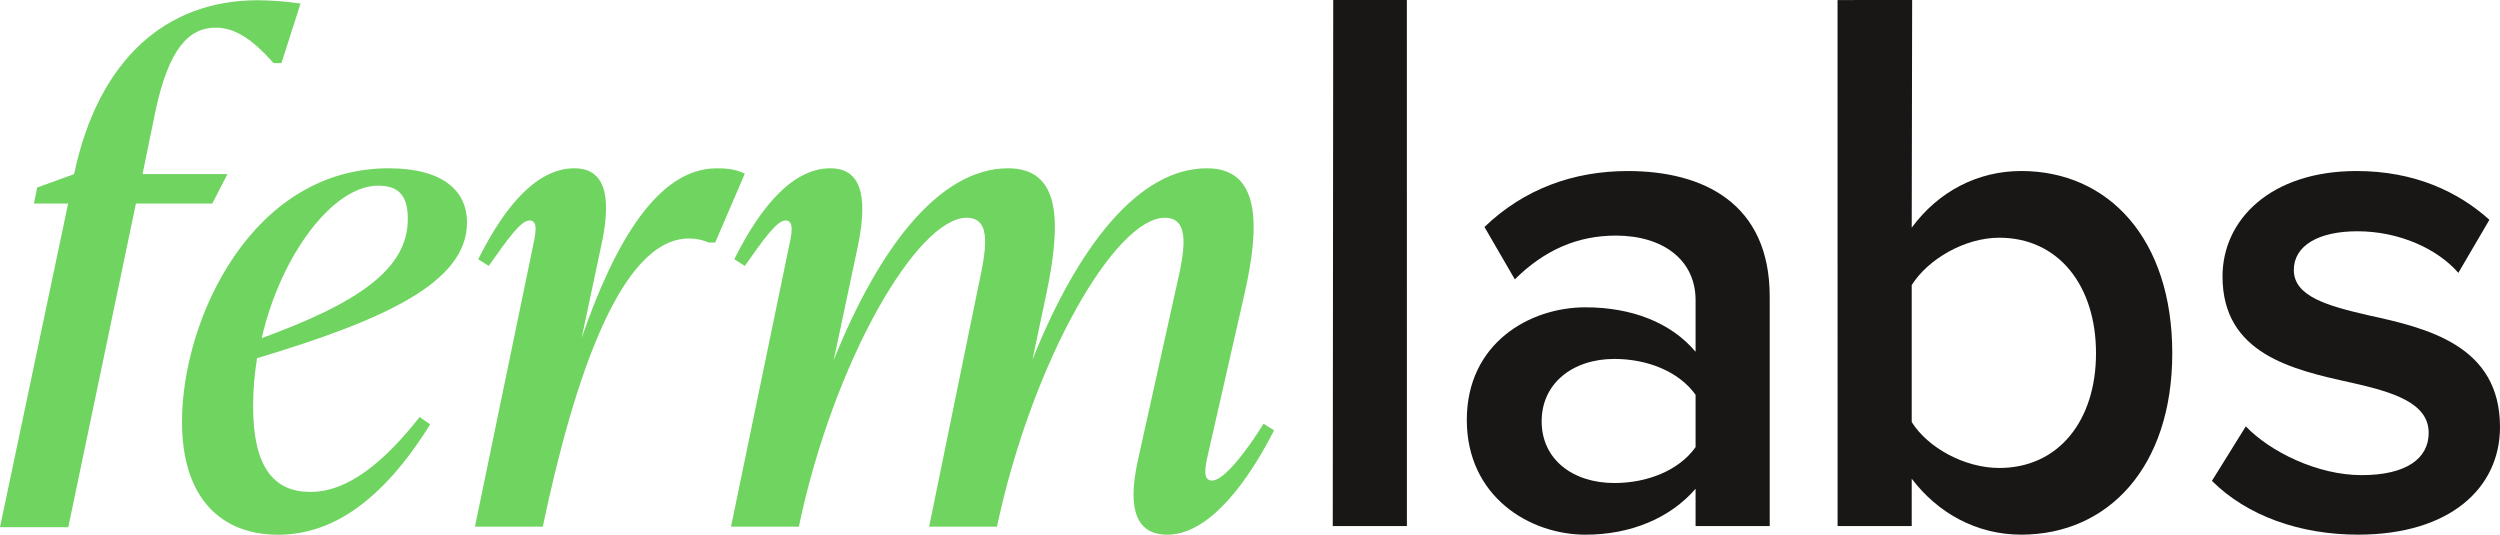 <svg width="173" height="37" viewBox="0 0 173 37" fill="none" xmlns="http://www.w3.org/2000/svg">
<g clip-path="url(#clip0_4_204)">
<path d="M117.334 36.404V33.823C115.575 35.858 112.839 37 109.712 37C105.852 37 101.503 34.369 101.503 29.059C101.503 23.748 105.852 21.266 109.712 21.266C112.888 21.266 115.624 22.308 117.334 24.343V20.77C117.334 17.991 115.086 16.303 111.813 16.303C109.174 16.303 106.878 17.296 104.826 19.331L102.725 15.707C105.461 13.077 108.881 11.836 112.643 11.836C117.872 11.836 122.464 14.069 122.464 20.522V36.404H117.334ZM117.334 27.32C116.161 25.682 113.963 24.838 111.715 24.838C108.832 24.838 106.682 26.526 106.682 29.156C106.682 31.787 108.832 33.425 111.715 33.425C113.963 33.425 116.161 32.581 117.334 30.943V27.32Z" fill="#181716"/>
<path d="M155.41 29.504C157.071 31.241 160.345 32.879 163.423 32.879C166.502 32.879 168.065 31.737 168.065 29.951C168.065 27.866 165.573 27.122 162.69 26.476C158.635 25.583 153.798 24.491 153.798 19.131C153.798 15.21 157.12 11.835 163.081 11.835C167.088 11.835 170.117 13.274 172.267 15.21L170.117 18.882C168.7 17.244 166.062 16.004 163.13 16.004C160.443 16.004 158.733 16.996 158.733 18.684C158.733 20.52 161.078 21.166 163.863 21.811C167.967 22.704 173 23.895 173 29.553C173 33.772 169.531 36.998 163.179 36.998C159.172 36.998 155.508 35.708 153.065 33.276L155.41 29.504Z" fill="#181716"/>
<path d="M139.865 11.834C136.884 11.834 134.148 13.224 132.291 15.755L132.321 0L127.158 0.003L127.161 36.403H132.291V33.127C134.099 35.51 136.787 36.998 139.865 36.998C145.875 36.998 150.321 32.333 150.321 24.441C150.321 16.55 145.924 11.834 139.865 11.834ZM138.35 32.383C135.956 32.383 133.415 30.993 132.291 29.206V19.726C133.415 17.939 135.956 16.45 138.35 16.45C142.454 16.45 145.044 19.776 145.044 24.441C145.044 29.107 142.454 32.383 138.35 32.383Z" fill="#181716"/>
<path d="M97.355 0H92.259L92.227 36.404H97.358L97.355 0Z" fill="#181716"/>
<path d="M0 36.482H4.724L9.407 14.083H14.692L15.739 12.047H9.864L10.775 7.605C11.687 3.394 13.053 1.914 14.921 1.914C16.15 1.914 17.335 2.562 18.929 4.366H19.476L20.796 0.248C19.93 0.109 18.701 0.017 17.836 0.017C11.502 0.017 6.811 4.09 5.126 12.049L2.574 12.975L2.347 14.085H4.715L0 36.482Z" fill="#70D460"/>
<path d="M17.788 24.787C17.607 25.897 17.515 27.008 17.515 28.118C17.515 32.421 19.017 34.042 21.477 34.042C24.119 34.042 26.624 31.914 29.038 28.86L29.767 29.369C26.395 34.782 22.888 37.003 19.245 37.003C15.327 37.003 12.594 34.504 12.594 29.182C12.594 22.103 17.422 11.645 26.896 11.645C30.541 11.645 32.317 13.126 32.317 15.394C32.317 19.558 26.577 22.148 17.785 24.787H17.788ZM18.107 23.398C24.849 20.946 28.22 18.586 28.22 15.162C28.22 13.681 27.719 12.848 26.171 12.848C23.029 12.848 19.43 17.661 18.109 23.398H18.107Z" fill="#70D460"/>
<path d="M51.542 12.015L49.493 16.782H49.038C48.583 16.597 48.218 16.504 47.671 16.504C42.979 16.504 39.745 26.082 37.559 36.447H32.866L36.829 17.291C37.056 16.227 37.284 15.254 36.647 15.254C36.054 15.254 35.189 16.458 33.822 18.401L33.094 17.939C35.053 14.005 37.285 11.646 39.745 11.646C42.205 11.646 42.205 14.238 41.612 16.968L40.246 23.4C42.524 16.783 45.53 11.648 49.584 11.648C50.223 11.648 50.905 11.694 51.543 12.018V12.015H51.542Z" fill="#70D460"/>
<path d="M88.166 29.782C85.843 34.318 83.246 37.001 80.786 37.001C78.191 37.001 78.145 34.456 78.781 31.679L81.377 19.972C81.97 17.427 82.425 15.068 80.603 15.068C77.188 15.068 71.448 24.923 68.988 36.446H64.296L67.667 19.974C68.214 17.428 68.715 15.069 66.893 15.069C63.477 15.069 57.692 24.971 55.278 36.447H50.586L54.548 17.291C54.776 16.273 55.003 15.254 54.367 15.254C53.774 15.254 52.908 16.458 51.542 18.401L50.813 17.939C52.773 14.005 55.005 11.646 57.465 11.646C59.924 11.646 59.924 14.238 59.378 16.968L57.692 24.926C60.79 17.199 64.98 11.646 69.764 11.646C73.499 11.646 73.408 15.533 72.405 20.345L71.449 24.88C74.547 17.152 78.737 11.646 83.521 11.646C87.21 11.646 87.21 15.533 86.117 20.345L83.611 31.357C83.384 32.328 83.2 33.254 83.884 33.254C84.704 33.254 86.298 31.172 87.438 29.32L88.166 29.782Z" fill="#70D460"/>
</g>
<defs>
<clipPath id="clip0_4_204">
<rect width="173" height="37" fill="white"/>
</clipPath>
</defs>
</svg>
